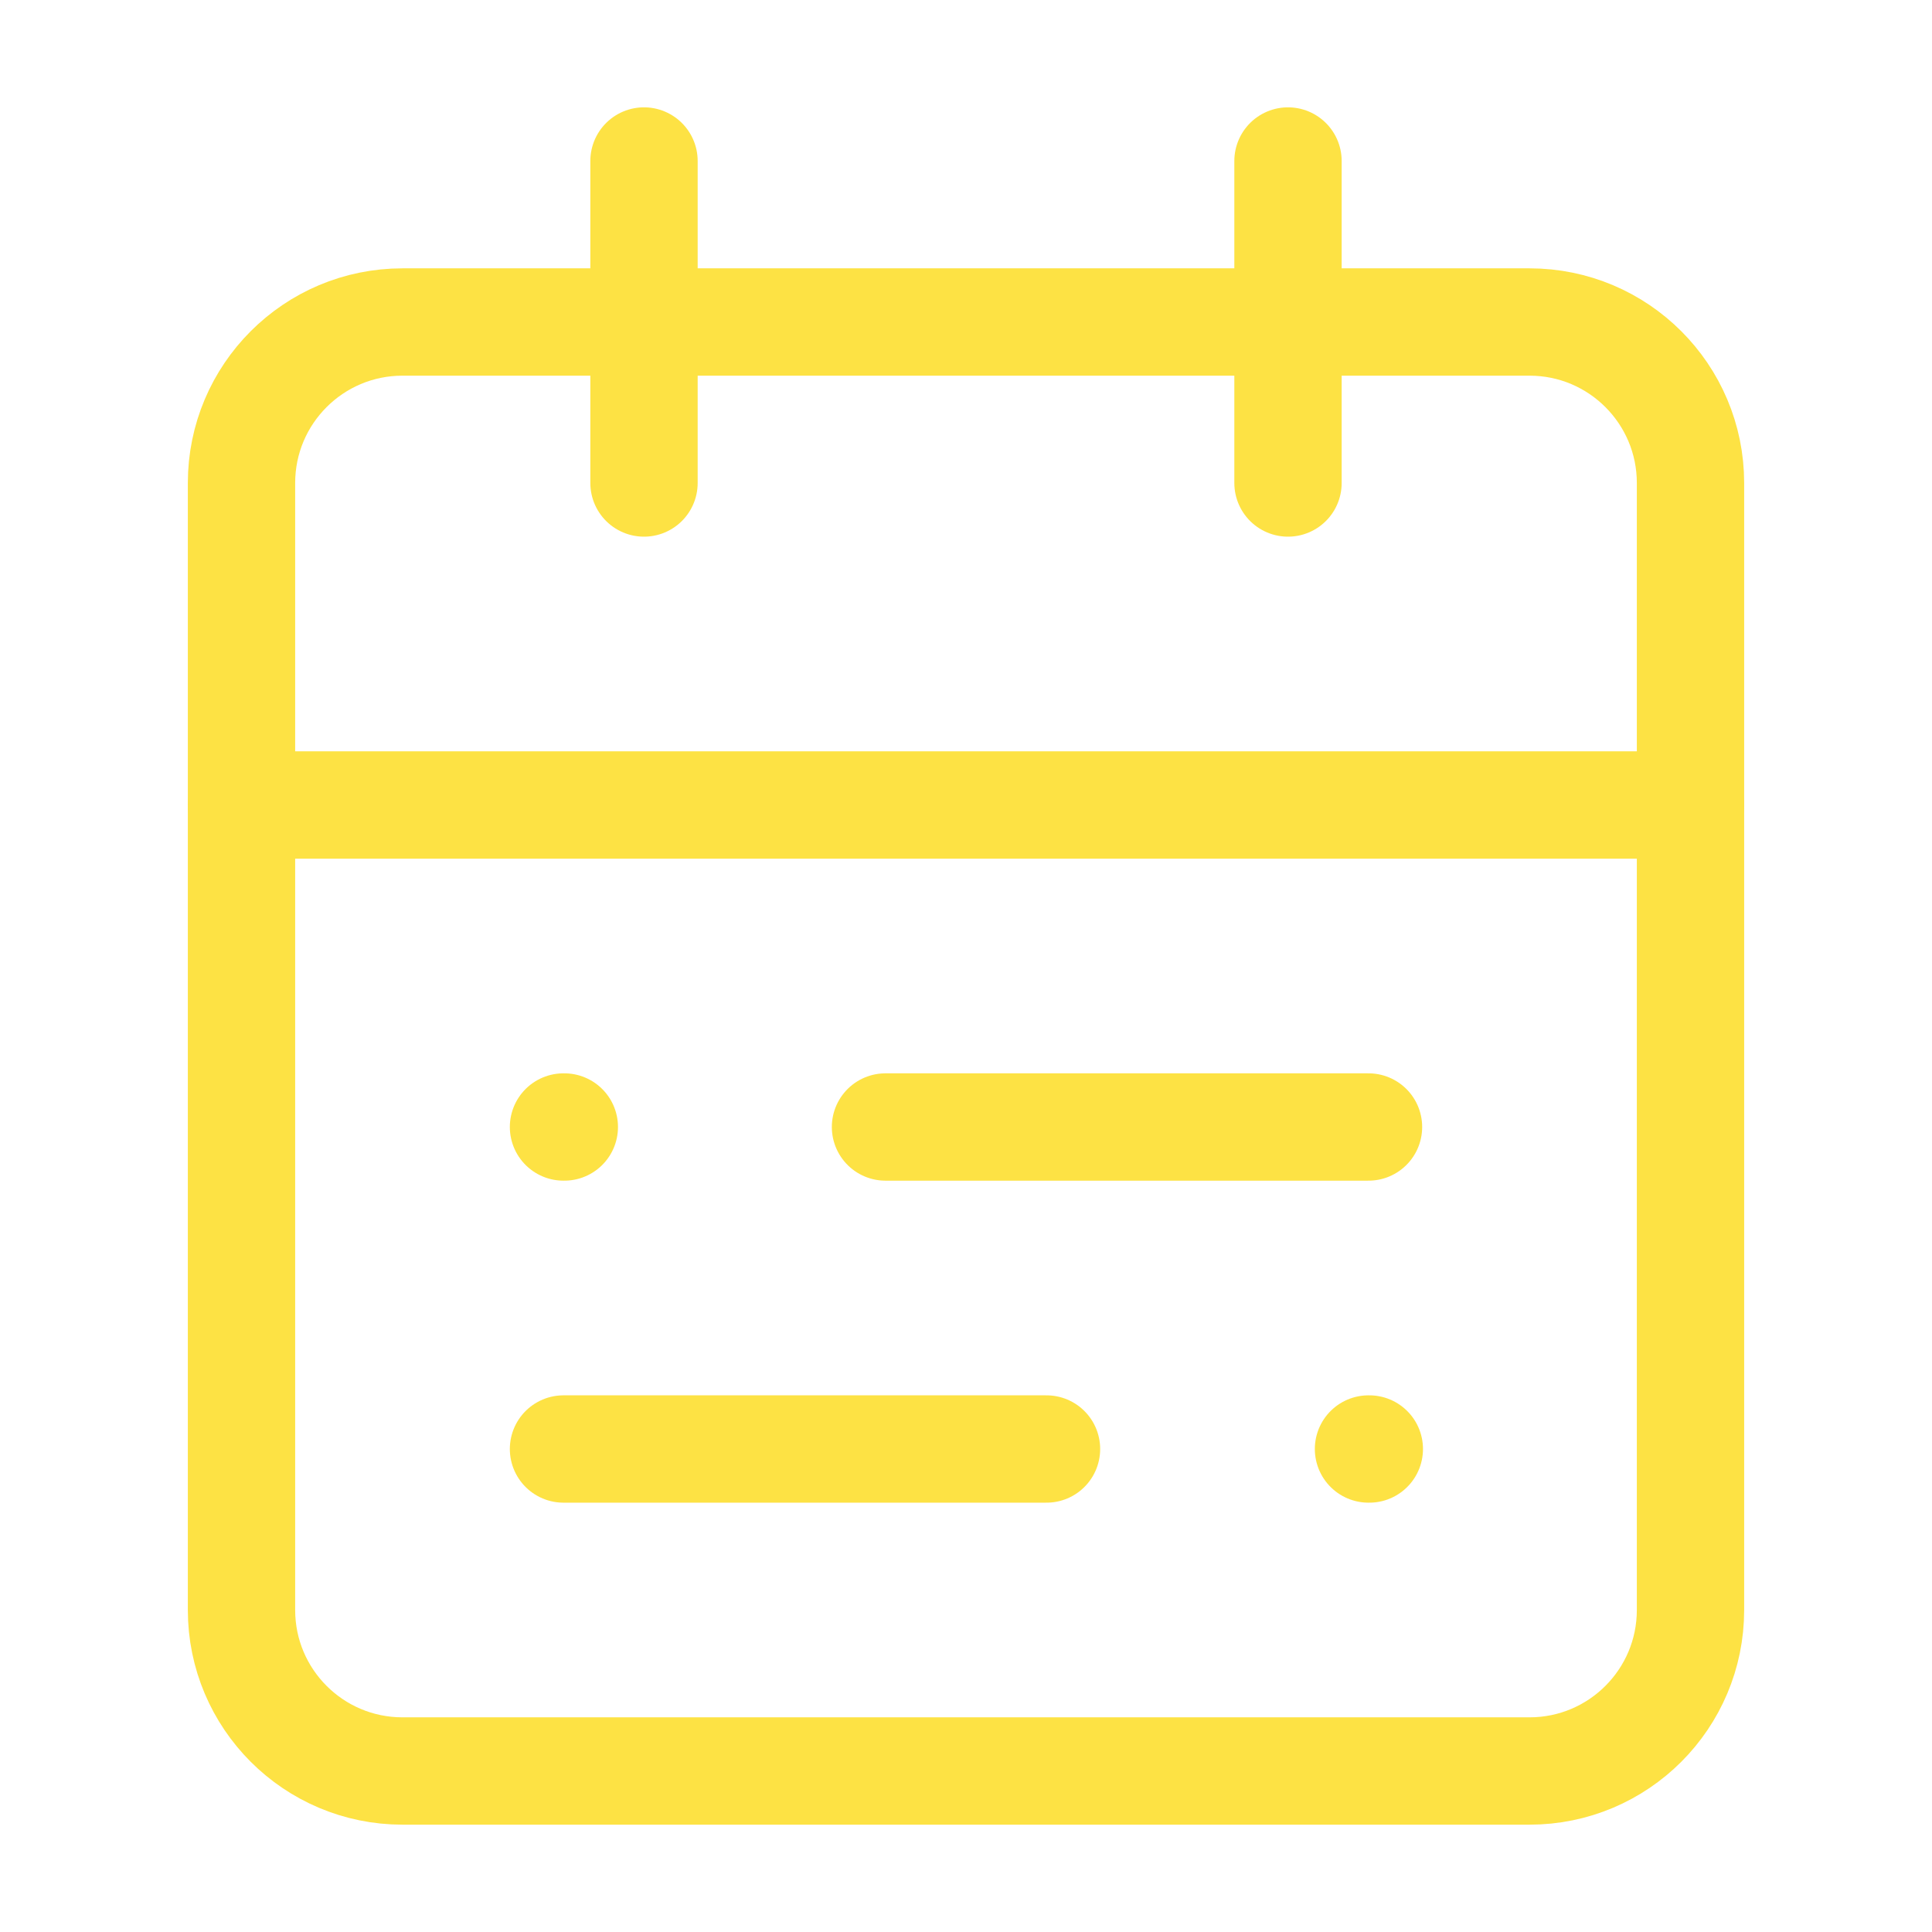 <svg width="45" height="45" viewBox="0 0 45 45" fill="none" xmlns="http://www.w3.org/2000/svg">
<path d="M35.625 7.5H9.375C7.304 7.5 5.625 9.179 5.625 11.25V37.5C5.625 39.571 7.304 41.25 9.375 41.25H35.625C37.696 41.25 39.375 39.571 39.375 37.5V11.25C39.375 9.179 37.696 7.5 35.625 7.5Z" stroke="#FDE244" stroke-width="2.5" stroke-linecap="round" stroke-linejoin="round"/>
<path d="M30 3.75V11.25" stroke="#FDE244" stroke-width="2.5" stroke-linecap="round" stroke-linejoin="round"/>
<path d="M5.625 18.75H39.375" stroke="#FDE244" stroke-width="2.5" stroke-linecap="round" stroke-linejoin="round"/>
<path d="M15 3.75V11.25" stroke="#FDE244" stroke-width="2.5" stroke-linecap="round" stroke-linejoin="round"/>
<path d="M31.875 26.25H20.625" stroke="#FDE244" stroke-width="2.5" stroke-linecap="round" stroke-linejoin="round"/>
<path d="M24.375 33.75H13.125" stroke="#FDE244" stroke-width="2.5" stroke-linecap="round" stroke-linejoin="round"/>
<path d="M13.125 26.25H13.144" stroke="#FDE244" stroke-width="2.5" stroke-linecap="round" stroke-linejoin="round"/>
<path d="M31.875 33.75H31.894" stroke="#FDE244" stroke-width="2.5" stroke-linecap="round" stroke-linejoin="round"/>
</svg>
